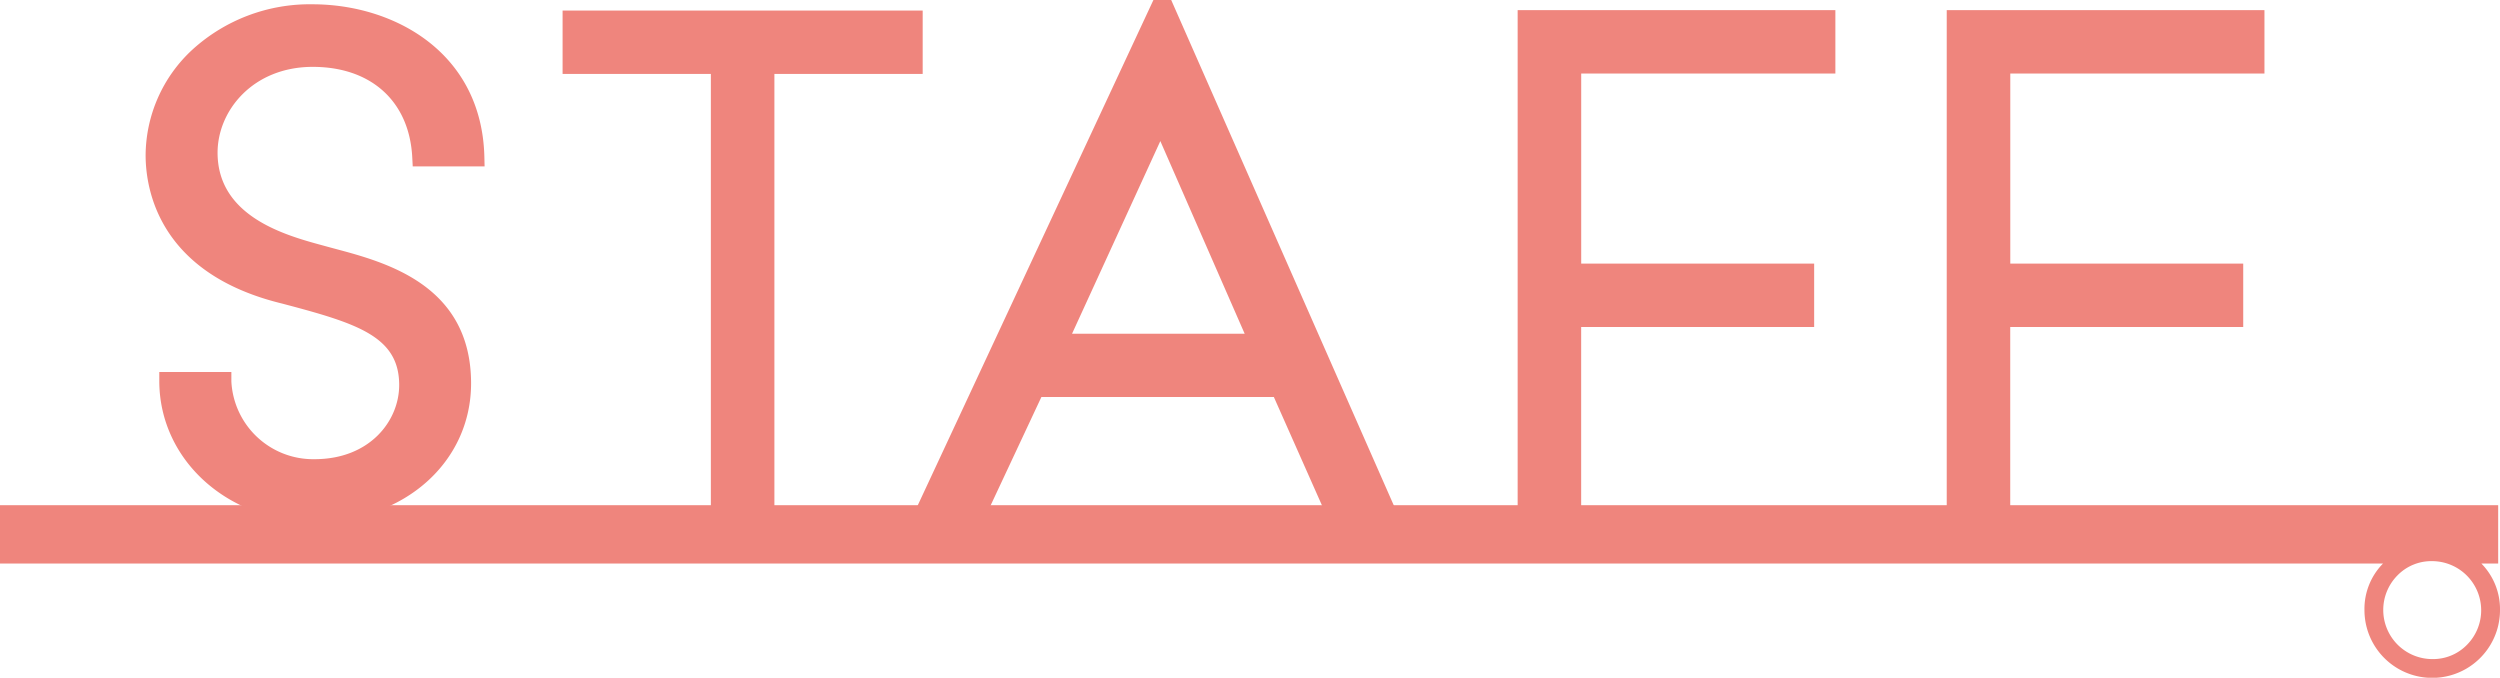 <svg xmlns="http://www.w3.org/2000/svg" xmlns:xlink="http://www.w3.org/1999/xlink" width="166" height="45" viewBox="0 0 166 45">
  <defs>
    <clipPath id="clip-path">
      <rect id="長方形_1605" data-name="長方形 1605" width="166" height="38" fill="#ef857d"/>
    </clipPath>
    <clipPath id="clip-path-2">
      <rect id="長方形_1603" data-name="長方形 1603" width="21.097" height="33.66" fill="#ef857d"/>
    </clipPath>
    <clipPath id="clip-path-5">
      <rect id="長方形_1606" data-name="長方形 1606" width="22.503" height="34.361" fill="#ef857d"/>
    </clipPath>
  </defs>
  <g id="グループ_3907" data-name="グループ 3907" transform="translate(-1132 -1579)">
    <g id="グループ_2832" data-name="グループ 2832" transform="translate(1132 1579)">
      <g id="グループ_2831" data-name="グループ 2831" clip-path="url(#clip-path)">
        <g id="グループ_2827" data-name="グループ 2827" transform="translate(100.772 0.674)" style="mix-blend-mode: multiply;isolation: isolate">
          <g id="グループ_2826" data-name="グループ 2826">
            <g id="グループ_2825" data-name="グループ 2825" clip-path="url(#clip-path-2)">
              <path id="パス_26672" data-name="パス 26672" d="M224.2,5.569V1.362H203.1v33.66h4.219V22.4h15.471V18.192H207.322V5.569Z" transform="translate(-203.102 -1.362)" fill="#ef857d"/>
            </g>
          </g>
        </g>
        <g id="グループ_2830" data-name="グループ 2830" transform="translate(129.263 0.674)" style="mix-blend-mode: multiply;isolation: isolate">
          <g id="グループ_2829" data-name="グループ 2829">
            <g id="グループ_2828" data-name="グループ 2828" clip-path="url(#clip-path-2)">
              <path id="パス_26673" data-name="パス 26673" d="M281.622,5.569V1.362h-21.1v33.66h4.219V22.4h15.471V18.192H264.745V5.569Z" transform="translate(-260.525 -1.362)" fill="#ef857d"/>
            </g>
          </g>
        </g>
      </g>
    </g>
    <path id="パス_26674" data-name="パス 26674" d="M75.29,1.417V5.625h9.845V35.077h4.219V5.625H99.2V1.417Z" transform="translate(1094.066 1578.284)" fill="#ef857d"/>
    <g id="グループ_2837" data-name="グループ 2837" transform="translate(1132 1579)">
      <g id="グループ_2836" data-name="グループ 2836" clip-path="url(#clip-path)">
        <g id="グループ_2835" data-name="グループ 2835" transform="translate(9.672 0.285)" style="mix-blend-mode: multiply;isolation: isolate">
          <g id="グループ_2834" data-name="グループ 2834">
            <g id="グループ_2833" data-name="グループ 2833" clip-path="url(#clip-path-5)">
              <path id="パス_26675" data-name="パス 26675" d="M28.519,20.438l.264.07c4.81,1.275,7.532,2.15,7.546,5.329.01,2.4-1.955,4.944-5.62,4.944a5.439,5.439,0,0,1-5.523-5.16l0-.63H20.4l0,.63c.023,5.224,4.557,9.316,10.322,9.316,5.941,0,10.4-3.968,10.381-9.23-.028-6.487-5.645-7.991-9-8.889l-.53-.143-.314-.086c-2.436-.662-6.971-1.893-6.989-6.136-.012-2.813,2.348-5.722,6.32-5.722,3.886,0,6.418,2.3,6.607,6.009l.031.6H42l-.015-.643C41.813,3.744,35.951.576,30.577.576a11.573,11.573,0,0,0-7.985,3.018,9.61,9.61,0,0,0-3.1,6.989v.043c.01,2.288.91,7.824,9.024,9.812" transform="translate(-19.495 -0.576)" fill="#ef857d"/>
            </g>
          </g>
        </g>
      </g>
    </g>
    <path id="パス_26676" data-name="パス 26676" d="M138.544,9.367l5.6,12.792H132.682ZM138.085,0,122.06,34.361H126.9l3.747-8h15.435l3.551,8H154.4L139.266,0Z" transform="translate(1070.502 1579)" fill="#ef857d"/>
    <path id="パス_26677" data-name="パス 26677" d="M165.879,57.526h-1.115A4.32,4.32,0,0,1,166,60.617a4.5,4.5,0,1,1-9,0,4.3,4.3,0,0,1,1.231-3.091H0V53.651H165.879Zm-4.381-.16a3.138,3.138,0,0,0-2.319.959h0a3.262,3.262,0,0,0,2.32,5.544,3.139,3.139,0,0,0,2.32-.959,3.262,3.262,0,0,0-2.32-5.544" transform="translate(1132 1558.894)" fill="#ef857d"/>
  </g>
</svg>
